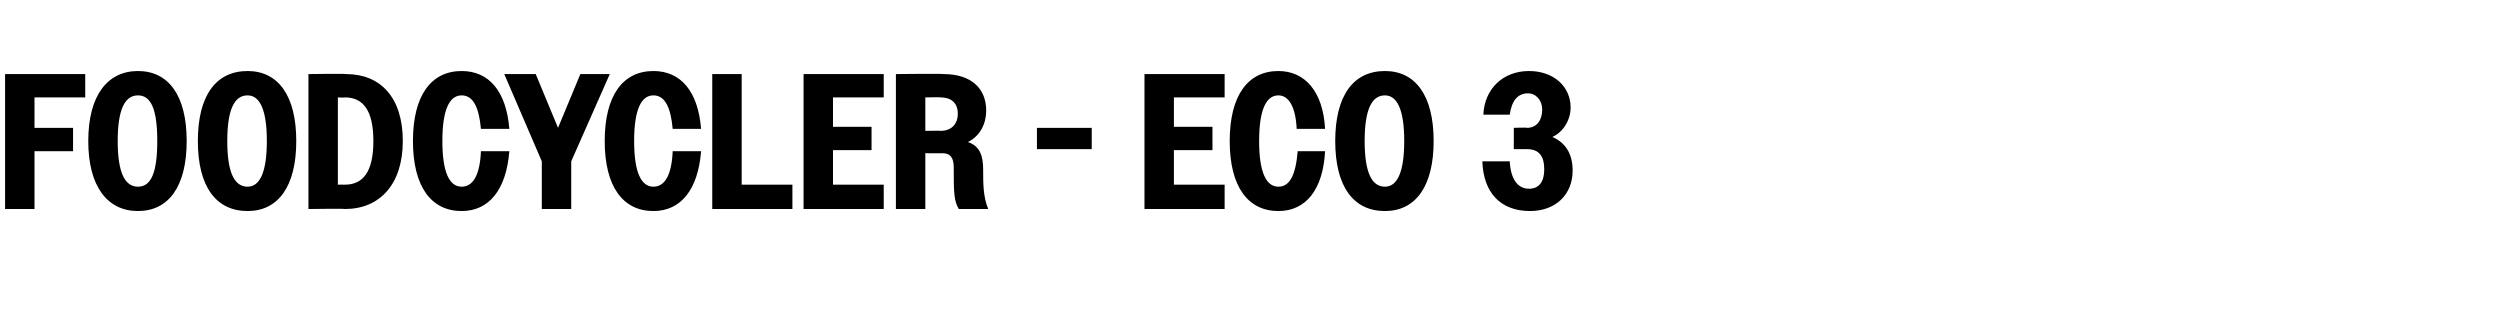<?xml version="1.0" standalone="no"?>
<!DOCTYPE svg PUBLIC "-//W3C//DTD SVG 1.1//EN" "http://www.w3.org/Graphics/SVG/1.1/DTD/svg11.dtd">
<svg xmlns="http://www.w3.org/2000/svg" version="1.1" width="246.4px" height="32.7px" viewBox="0 -1 246.4 32.7" style="top:-1px">
  <desc>FoodCycler Eco 3</desc>
  <defs/>
  <g id="Polygon28475">
    <path d="M 0.5 6.3 L 8.4 6.3 L 8.4 8.6 L 3.4 8.6 L 3.4 11.6 L 7.2 11.6 L 7.2 13.9 L 3.4 13.9 L 3.4 19.6 L 0.5 19.6 L 0.5 6.3 Z M 8.7 12.9 C 8.7 8.4 10.6 6 13.6 6 C 16.6 6 18.4 8.4 18.4 12.9 C 18.4 17.4 16.6 19.8 13.6 19.8 C 10.6 19.8 8.7 17.4 8.7 12.9 Z M 15.5 12.9 C 15.5 9.8 14.9 8.4 13.6 8.4 C 12.3 8.4 11.6 9.8 11.6 12.9 C 11.6 16 12.3 17.4 13.6 17.4 C 14.9 17.4 15.5 16 15.5 12.9 Z M 19.5 12.9 C 19.5 8.4 21.3 6 24.4 6 C 27.4 6 29.2 8.4 29.2 12.9 C 29.2 17.4 27.4 19.8 24.4 19.8 C 21.3 19.8 19.5 17.4 19.5 12.9 Z M 26.3 12.9 C 26.3 9.8 25.6 8.4 24.4 8.4 C 23.1 8.4 22.4 9.8 22.4 12.9 C 22.4 16 23.1 17.4 24.4 17.4 C 25.6 17.4 26.3 16 26.3 12.9 Z M 30.4 6.3 C 30.4 6.3 34.1 6.25 34.1 6.3 C 37.5 6.3 39.7 8.6 39.7 12.9 C 39.7 17.2 37.4 19.6 34 19.6 C 33.99 19.55 30.4 19.6 30.4 19.6 L 30.4 6.3 Z M 33.3 8.6 L 33.3 17.2 C 33.3 17.2 33.97 17.19 34 17.2 C 35.8 17.2 36.8 15.9 36.8 12.9 C 36.8 9.9 35.8 8.6 34 8.6 C 33.97 8.64 33.3 8.6 33.3 8.6 Z M 47.4 11.7 C 47.2 9.5 46.6 8.4 45.5 8.4 C 44.3 8.4 43.6 9.8 43.6 12.9 C 43.6 16 44.3 17.4 45.5 17.4 C 46.6 17.4 47.3 16.3 47.4 13.9 C 47.4 13.9 50.2 13.9 50.2 13.9 C 49.9 17.7 48.2 19.8 45.5 19.8 C 42.5 19.8 40.7 17.4 40.7 12.9 C 40.7 8.4 42.5 6 45.5 6 C 48.2 6 49.9 8 50.2 11.7 C 50.2 11.7 47.4 11.7 47.4 11.7 Z M 53.4 14.9 L 49.7 6.3 L 52.8 6.3 L 55 11.6 L 57.2 6.3 L 60.1 6.3 L 56.3 14.9 L 56.3 19.6 L 53.4 19.6 L 53.4 14.9 Z M 66.3 11.7 C 66.1 9.5 65.5 8.4 64.4 8.4 C 63.2 8.4 62.5 9.8 62.5 12.9 C 62.5 16 63.2 17.4 64.4 17.4 C 65.5 17.4 66.2 16.3 66.3 13.9 C 66.3 13.9 69.1 13.9 69.1 13.9 C 68.8 17.7 67.1 19.8 64.4 19.8 C 61.4 19.8 59.6 17.4 59.6 12.9 C 59.6 8.4 61.4 6 64.4 6 C 67.1 6 68.8 8 69.1 11.7 C 69.1 11.7 66.3 11.7 66.3 11.7 Z M 70.2 6.3 L 73.1 6.3 L 73.1 17.2 L 78.1 17.2 L 78.1 19.6 L 70.2 19.6 L 70.2 6.3 Z M 79.2 6.3 L 87.1 6.3 L 87.1 8.6 L 82.1 8.6 L 82.1 11.5 L 85.9 11.5 L 85.9 13.8 L 82.1 13.8 L 82.1 17.2 L 87.1 17.2 L 87.1 19.6 L 79.2 19.6 L 79.2 6.3 Z M 88.3 6.3 C 88.3 6.3 93.02 6.25 93 6.3 C 95.7 6.3 97.2 7.7 97.2 9.9 C 97.2 11.2 96.6 12.4 95.4 13 C 96.6 13.4 96.9 14.4 96.9 15.7 C 96.9 17.1 96.9 18.4 97.4 19.6 C 97.4 19.6 94.5 19.6 94.5 19.6 C 94 18.8 94 17.8 94 15.5 C 94 14.6 93.7 14.1 92.9 14.1 C 92.89 14.12 91.2 14.1 91.2 14.1 L 91.2 19.6 L 88.3 19.6 L 88.3 6.3 Z M 91.2 8.6 L 91.2 11.9 C 91.2 11.9 92.74 11.87 92.7 11.9 C 93.7 11.9 94.4 11.3 94.4 10.2 C 94.4 9.1 93.7 8.6 92.7 8.6 C 92.74 8.57 91.2 8.6 91.2 8.6 Z M 102.2 11.6 L 107.6 11.6 L 107.6 13.7 L 102.2 13.7 L 102.2 11.6 Z M 112.8 6.3 L 120.7 6.3 L 120.7 8.6 L 115.7 8.6 L 115.7 11.5 L 119.5 11.5 L 119.5 13.8 L 115.7 13.8 L 115.7 17.2 L 120.7 17.2 L 120.7 19.6 L 112.8 19.6 L 112.8 6.3 Z M 127.8 11.7 C 127.7 9.5 127 8.4 126 8.4 C 124.8 8.4 124.1 9.8 124.1 12.9 C 124.1 16 124.8 17.4 126 17.4 C 127.1 17.4 127.7 16.3 127.9 13.9 C 127.9 13.9 130.6 13.9 130.6 13.9 C 130.4 17.7 128.7 19.8 126 19.8 C 123 19.8 121.2 17.4 121.2 12.9 C 121.2 8.4 123 6 126 6 C 128.6 6 130.4 8 130.6 11.7 C 130.6 11.7 127.8 11.7 127.8 11.7 Z M 131.6 12.9 C 131.6 8.4 133.4 6 136.5 6 C 139.5 6 141.3 8.4 141.3 12.9 C 141.3 17.4 139.5 19.8 136.5 19.8 C 133.4 19.8 131.6 17.4 131.6 12.9 Z M 138.4 12.9 C 138.4 9.8 137.7 8.4 136.5 8.4 C 135.2 8.4 134.5 9.8 134.5 12.9 C 134.5 16 135.2 17.4 136.5 17.4 C 137.7 17.4 138.4 16 138.4 12.9 Z M 146.1 14.9 C 146.1 14.9 148.8 14.9 148.8 14.9 C 148.9 16.7 149.6 17.6 150.7 17.6 C 151.7 17.6 152.2 16.9 152.2 15.7 C 152.2 14.4 151.7 13.7 150.5 13.7 C 150.53 13.7 149.2 13.7 149.2 13.7 L 149.2 11.6 C 149.2 11.6 150.48 11.55 150.5 11.6 C 151.5 11.6 152 10.8 152 9.8 C 152 8.9 151.4 8.2 150.6 8.2 C 149.6 8.2 149 8.9 148.8 10.3 C 148.8 10.3 146.2 10.3 146.2 10.3 C 146.3 7.8 148.1 6 150.7 6 C 153.1 6 154.8 7.5 154.8 9.6 C 154.8 10.8 154.1 12 153 12.5 C 154.4 13.1 155 14.3 155 15.8 C 155 18.2 153.3 19.8 150.8 19.8 C 147.9 19.8 146.2 18 146.1 14.9 Z " stroke="none" fill="#000"/>
  </g>
</svg>